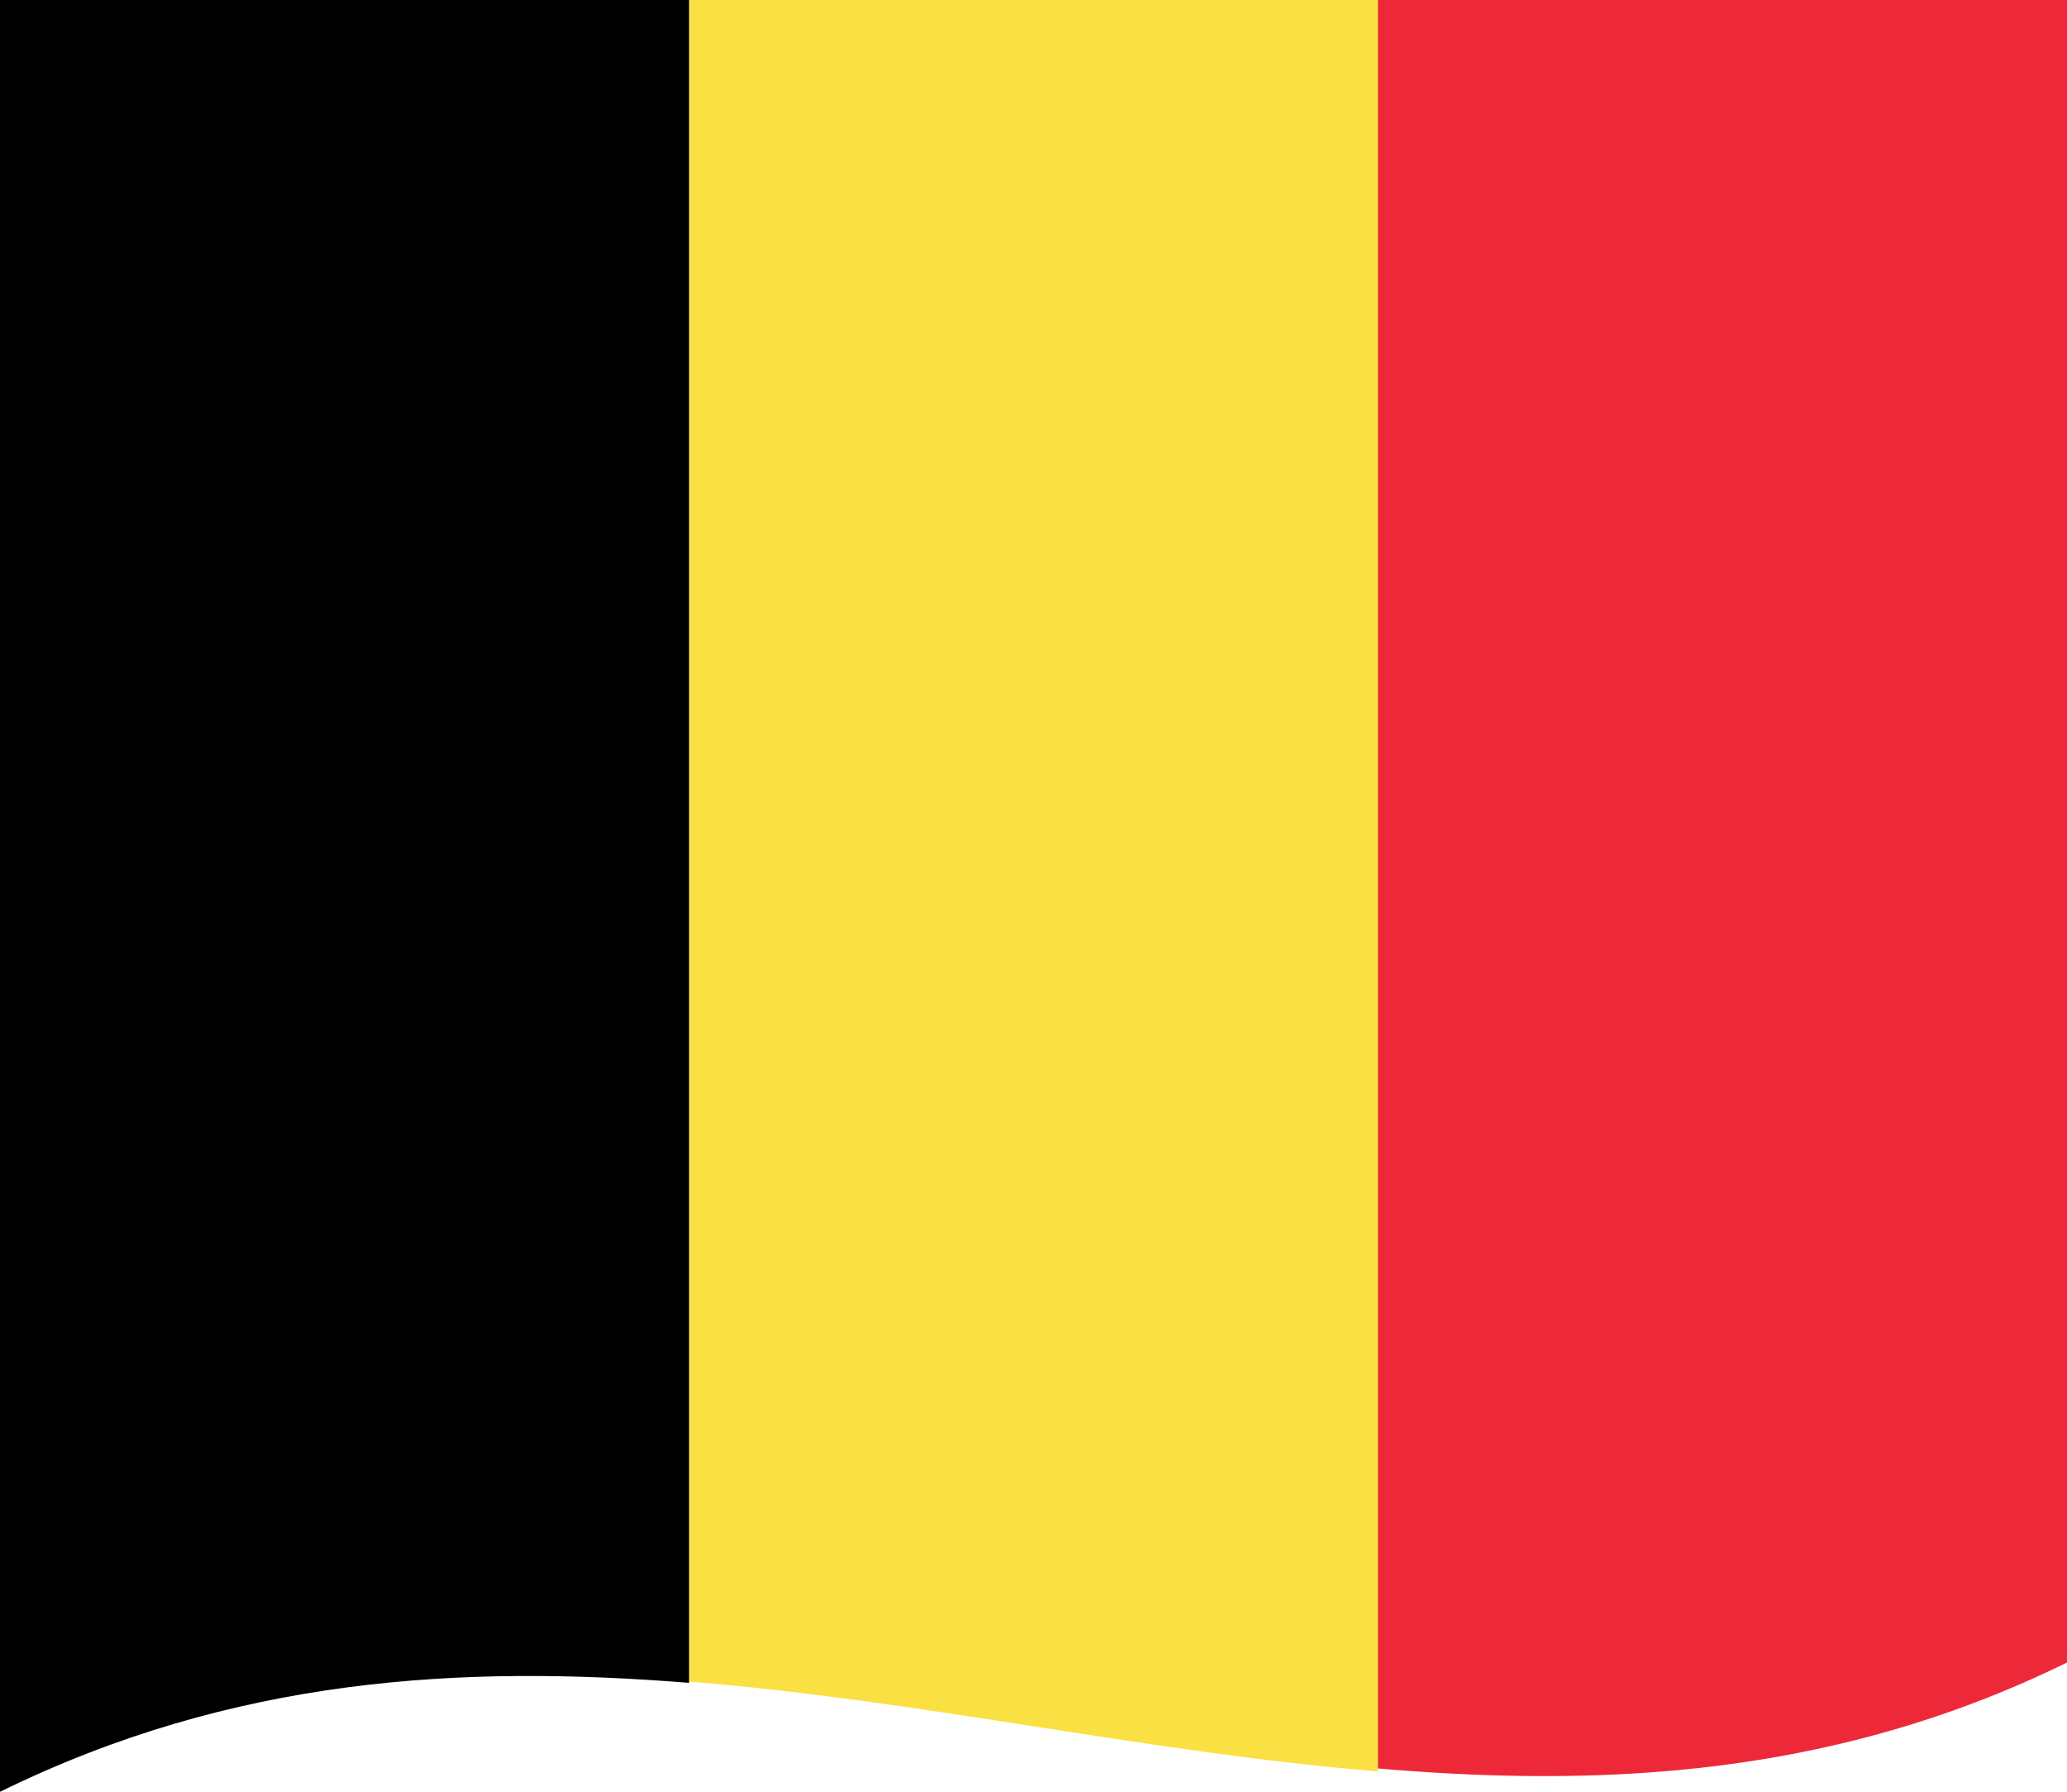 <svg xmlns="http://www.w3.org/2000/svg" width="450" height="390">
  <defs/>
  <path fill="#ED2939" d="M0,0 C148.94,-73.11 297.54,46.71 450,-28.12 C450,100.58 450,229.27 450,361.88 C301.06,434.99 152.46,315.16 0,390 C0,261.3 0,132.6 0,0"/>
  <path fill="#FAE042" d="M0,0 C99.38,-48.78 197.69,-12.73 300,-4.43 C300,124.27 300,252.97 300,385.57 C201.49,377.58 101.41,340.22 0,390 C0,261.3 0,132.6 0,0"/>
  <path d="M0,0 C49.54,-24.32 98.97,-27.8 150,-23.7 C150,105 150,233.7 150,366.3 C100.57,362.33 50.92,365.01 0,390 C0,261.3 0,132.6 0,0"/>
</svg>
